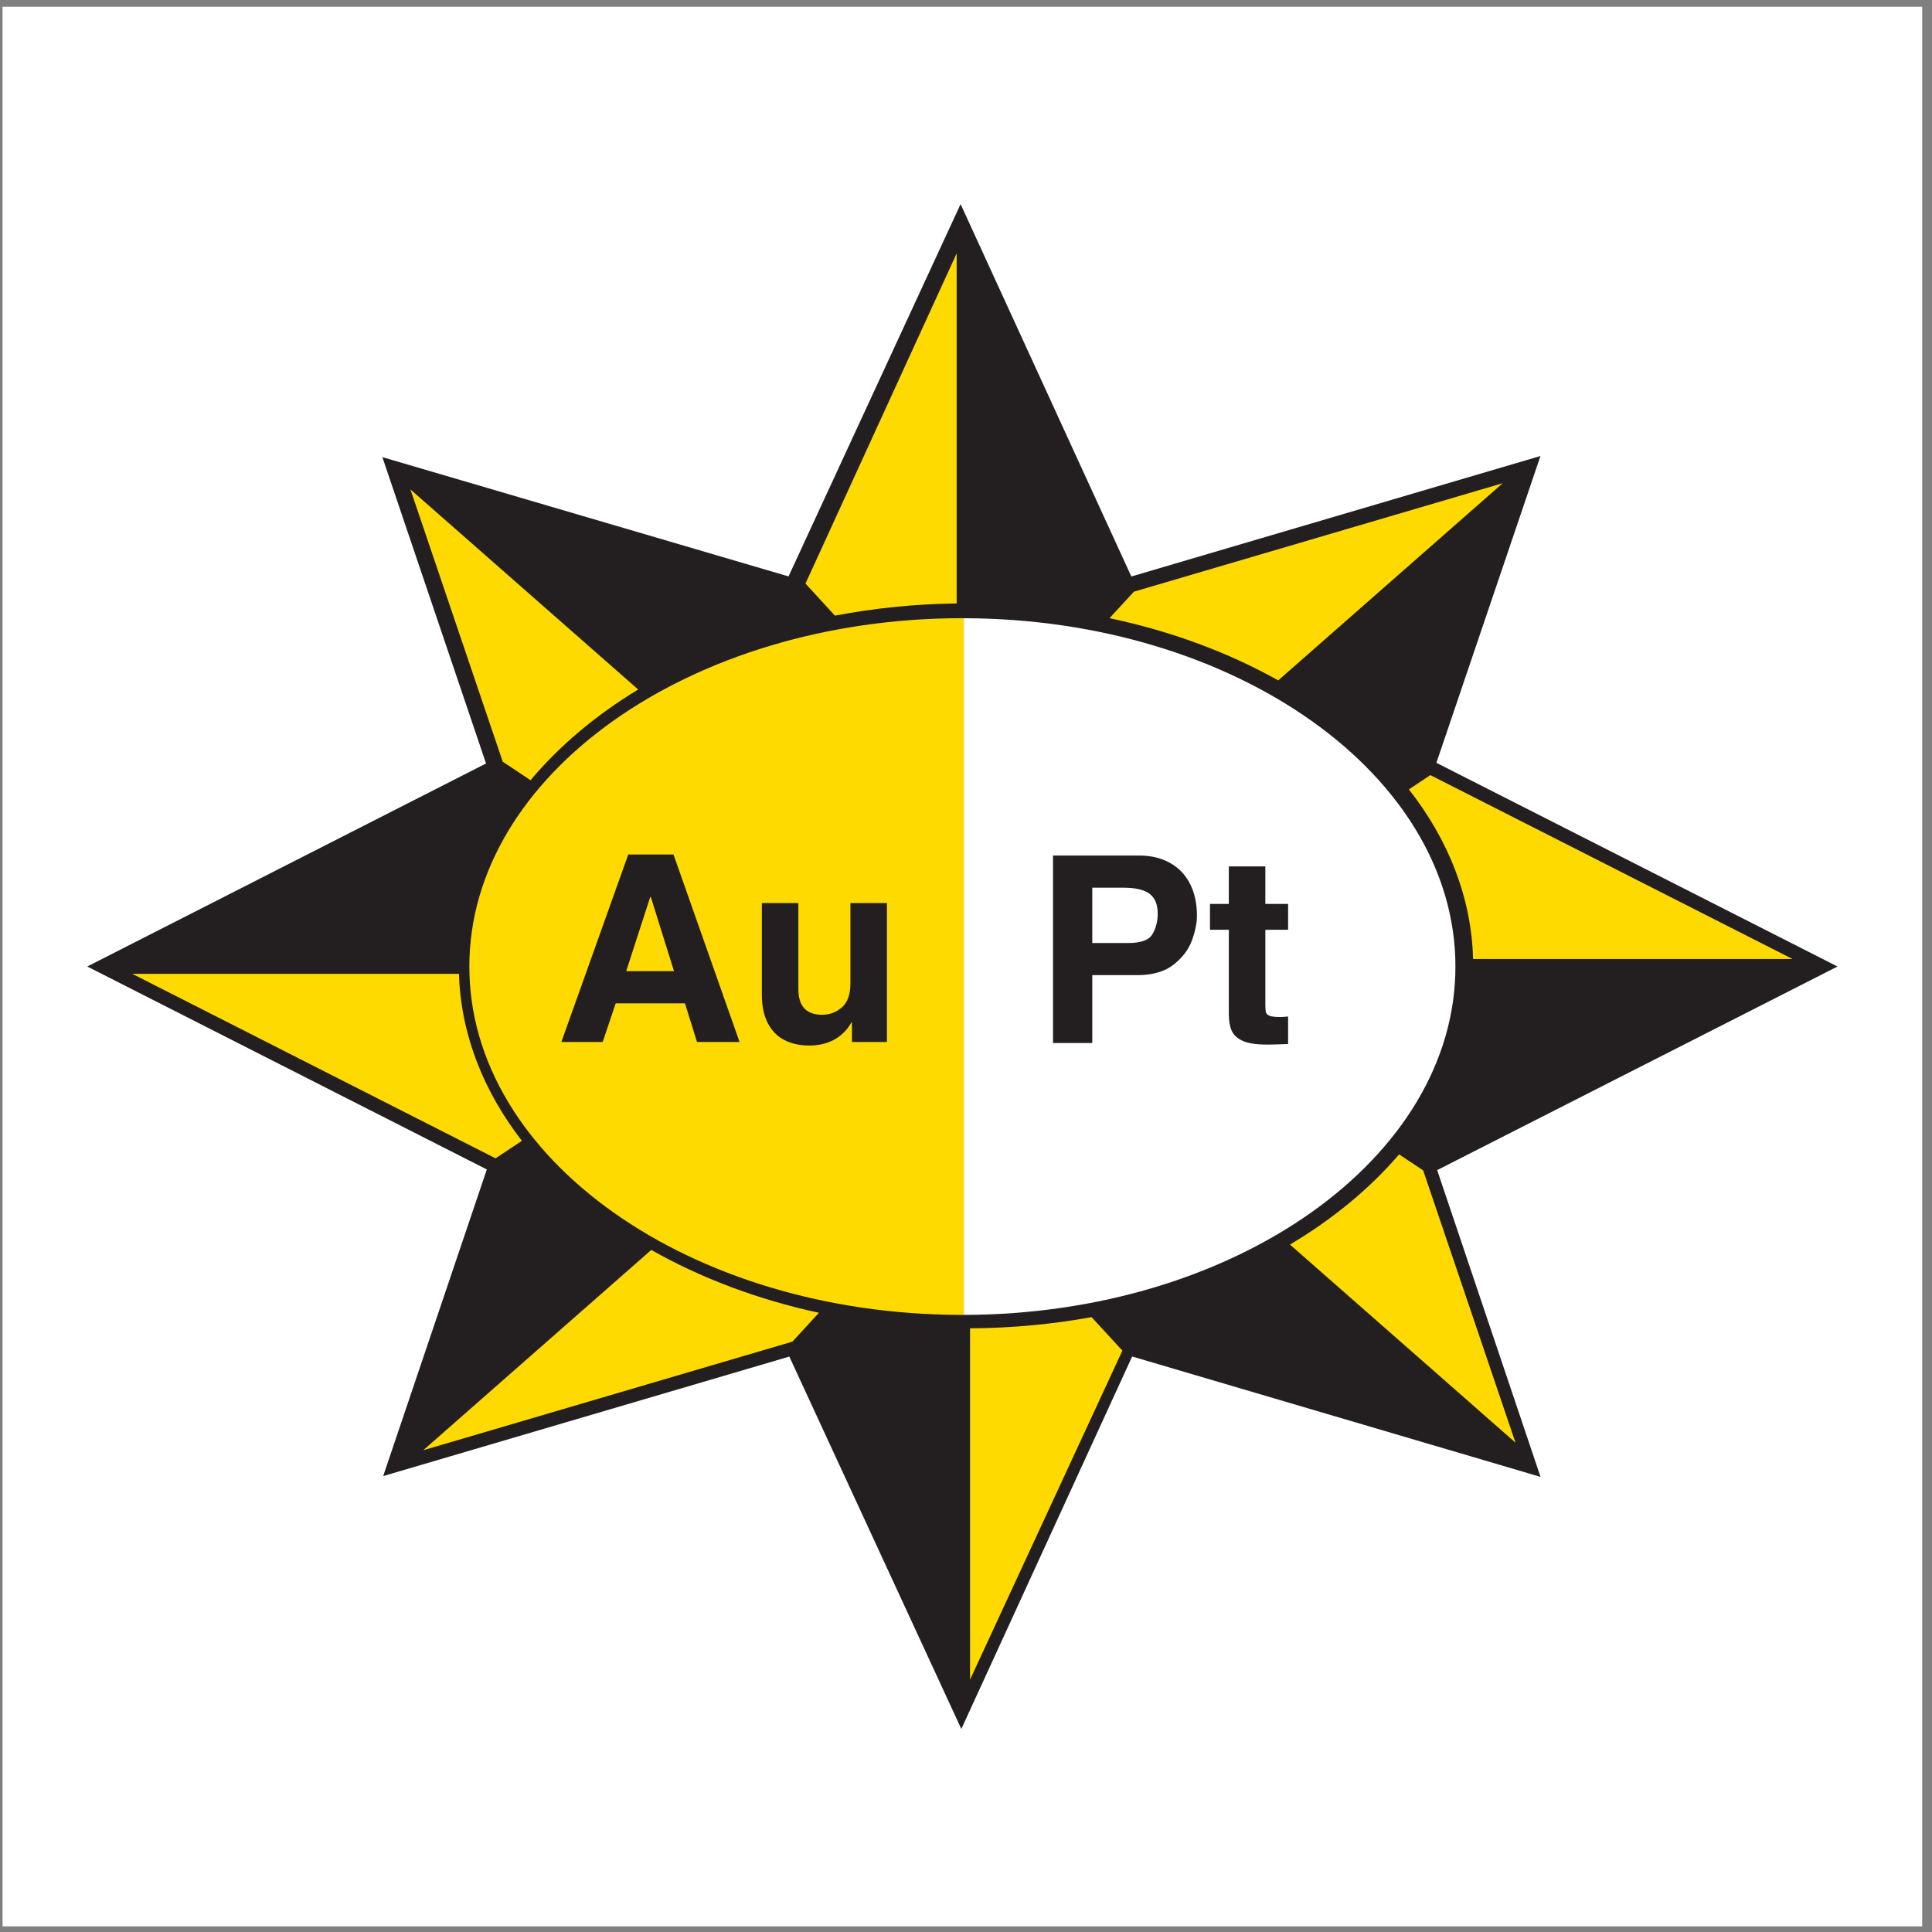 <?xml version="1.0" encoding="UTF-8"?>
<svg xmlns="http://www.w3.org/2000/svg" xmlns:xlink="http://www.w3.org/1999/xlink" width="194pt" height="194pt" viewBox="0 0 194 194" version="1.1">
<rect x="0" y="0" width="194" height="194" fill="#808080" stroke="none"/>
<g id="surface1">
<path style=" stroke:none;fill-rule:evenodd;fill:rgb(100%,100%,100%);fill-opacity:1;" d="M 0.258 0.676 L 193.016 0.676 L 193.016 193.434 L 0.258 193.434 L 0.258 0.676 "/>
<path style=" stroke:none;fill-rule:evenodd;fill:rgb(13.699%,12.199%,12.5%);fill-opacity:1;" d="M 184.512 97.051 L 144.234 76.598 L 154.684 45.789 L 113.602 57.887 L 96.457 20.496 L 79.18 57.879 L 38.395 45.902 L 48.805 76.664 L 8.762 97.051 L 48.883 117.43 L 38.477 148.219 L 79.258 136.219 L 96.531 173.613 L 113.684 136.211 L 154.691 148.301 L 144.312 117.496 L 184.512 97.051 "/>
<path style=" stroke:none;fill-rule:evenodd;fill:rgb(100%,100%,100%);fill-opacity:1;" d="M 146.145 97.055 C 146.145 77.801 124.008 62.129 96.773 62.078 L 96.773 132.035 C 124.008 131.98 146.145 116.312 146.145 97.055 "/>
<path style=" stroke:none;fill-rule:evenodd;fill:rgb(100%,85.5%,0%);fill-opacity:1;" d="M 96.637 62.074 C 69.34 62.074 47.129 77.77 47.129 97.055 C 47.129 116.344 69.34 132.035 96.637 132.035 C 96.684 132.035 96.727 132.035 96.773 132.035 L 96.773 62.078 C 96.727 62.078 96.684 62.074 96.637 62.074 Z M 46.086 97.785 C 46.27 103.855 48.539 109.559 52.406 114.555 C 51.758 114.988 51.203 115.352 50.773 115.641 L 50.723 115.672 C 50.457 115.852 50.242 115.996 50.078 116.102 L 49.926 116.203 C 49.906 116.219 49.883 116.23 49.867 116.242 L 49.762 116.312 C 49.086 115.969 17.844 100.102 13.281 97.785 C 15.922 97.785 31.105 97.785 46.086 97.785 Z M 64.082 69.234 C 59.82 71.82 56.16 74.898 53.277 78.344 L 51.562 77.203 C 50.914 76.77 50.527 76.516 50.484 76.488 C 50.344 76.074 42.637 53.336 41.215 49.148 C 42.816 50.559 53 59.5 64.082 69.234 Z M 96.062 60.594 C 91.848 60.648 87.754 61.07 83.84 61.82 L 80.883 58.598 C 81.238 57.824 93.801 30.383 96.062 25.445 Z M 128.352 68.32 C 123.367 65.527 117.637 63.387 111.414 62.07 L 113.859 59.414 C 115.145 59.035 145.734 50.035 150.895 48.52 C 149.016 50.172 139.129 58.855 128.352 68.32 Z M 147.918 96.297 C 147.758 90.129 145.438 84.324 141.473 79.266 L 143.629 77.832 C 144.301 78.176 175.059 93.793 179.996 96.297 Z M 129.531 124.973 C 133.84 122.41 137.551 119.348 140.488 115.918 L 142.906 117.523 C 143.047 117.941 150.758 140.676 152.176 144.863 L 148.391 141.539 C 148.262 141.422 148.129 141.305 147.992 141.188 L 147.484 140.738 C 143.188 136.965 136.551 131.137 129.531 124.973 Z M 97.406 133.383 C 101.613 133.359 105.699 132.973 109.609 132.258 L 112.703 135.621 C 112.203 136.699 99.656 163.805 97.406 168.664 C 97.406 165.109 97.406 146.801 97.406 133.383 Z M 65.398 125.512 C 70.348 128.32 76.043 130.48 82.23 131.824 L 79.57 134.719 C 79.219 134.824 47.738 144.082 42.5 145.625 L 65.398 125.512 "/>
<path style=" stroke:none;fill-rule:evenodd;fill:rgb(13.699%,12.199%,12.5%);fill-opacity:1;" d="M 109.68 89.137 L 112.789 89.137 C 114.012 89.137 114.891 89.34 115.434 89.75 C 115.977 90.16 116.25 90.824 116.25 91.738 C 116.25 92.516 116.074 93.203 115.723 93.797 C 115.375 94.395 114.57 94.691 113.316 94.691 L 109.68 94.691 Z M 65.348 90.059 L 67.68 97.52 L 62.879 97.52 L 65.297 90.059 Z M 68.781 100.75 L 69.992 104.633 L 74.266 104.633 L 67.629 85.805 L 63.086 85.805 L 56.367 104.633 L 60.516 104.633 L 61.828 100.75 Z M 127.059 87 L 127.059 90.766 L 129.344 90.766 L 129.344 93.363 L 127.059 93.363 L 127.059 100.988 C 127.059 101.316 127.082 101.551 127.133 101.691 C 127.188 101.836 127.316 101.941 127.527 102.016 C 127.738 102.086 128.09 102.125 128.578 102.125 C 128.738 102.125 128.992 102.105 129.344 102.074 L 129.344 104.832 C 128.473 104.867 127.895 104.887 127.605 104.887 L 127.141 104.887 C 126.129 104.887 125.348 104.766 124.801 104.527 C 124.254 104.281 123.879 103.945 123.684 103.508 C 123.488 103.07 123.391 102.523 123.391 101.863 L 123.391 93.363 L 121.5 93.363 L 121.5 90.766 L 123.391 90.766 L 123.391 87 Z M 89.062 90.676 L 89.062 104.633 L 85.547 104.633 L 85.547 102.66 L 85.496 102.66 C 85.078 103.41 84.508 103.984 83.785 104.387 C 83.059 104.785 82.215 104.988 81.254 104.988 C 80.312 104.988 79.484 104.805 78.77 104.438 C 78.055 104.074 77.496 103.504 77.098 102.738 C 76.699 101.969 76.5 101.008 76.5 99.855 L 76.5 90.676 L 80.168 90.676 L 80.168 99.332 C 80.168 101.043 80.965 101.898 82.559 101.898 C 83.305 101.898 83.961 101.648 84.535 101.156 C 85.109 100.664 85.395 99.852 85.395 98.723 L 85.395 90.676 Z M 114.188 97.918 C 115.723 97.918 116.938 97.57 117.836 96.871 C 118.73 96.168 119.348 95.355 119.684 94.438 C 120.02 93.516 120.191 92.68 120.191 91.926 C 120.191 90.711 119.953 89.645 119.488 88.734 C 119.023 87.824 118.344 87.125 117.465 86.637 C 116.586 86.148 115.543 85.906 114.344 85.906 L 105.738 85.906 L 105.738 104.734 L 109.68 104.734 L 109.68 97.918 L 114.188 97.918 "/>
</g>
</svg>
